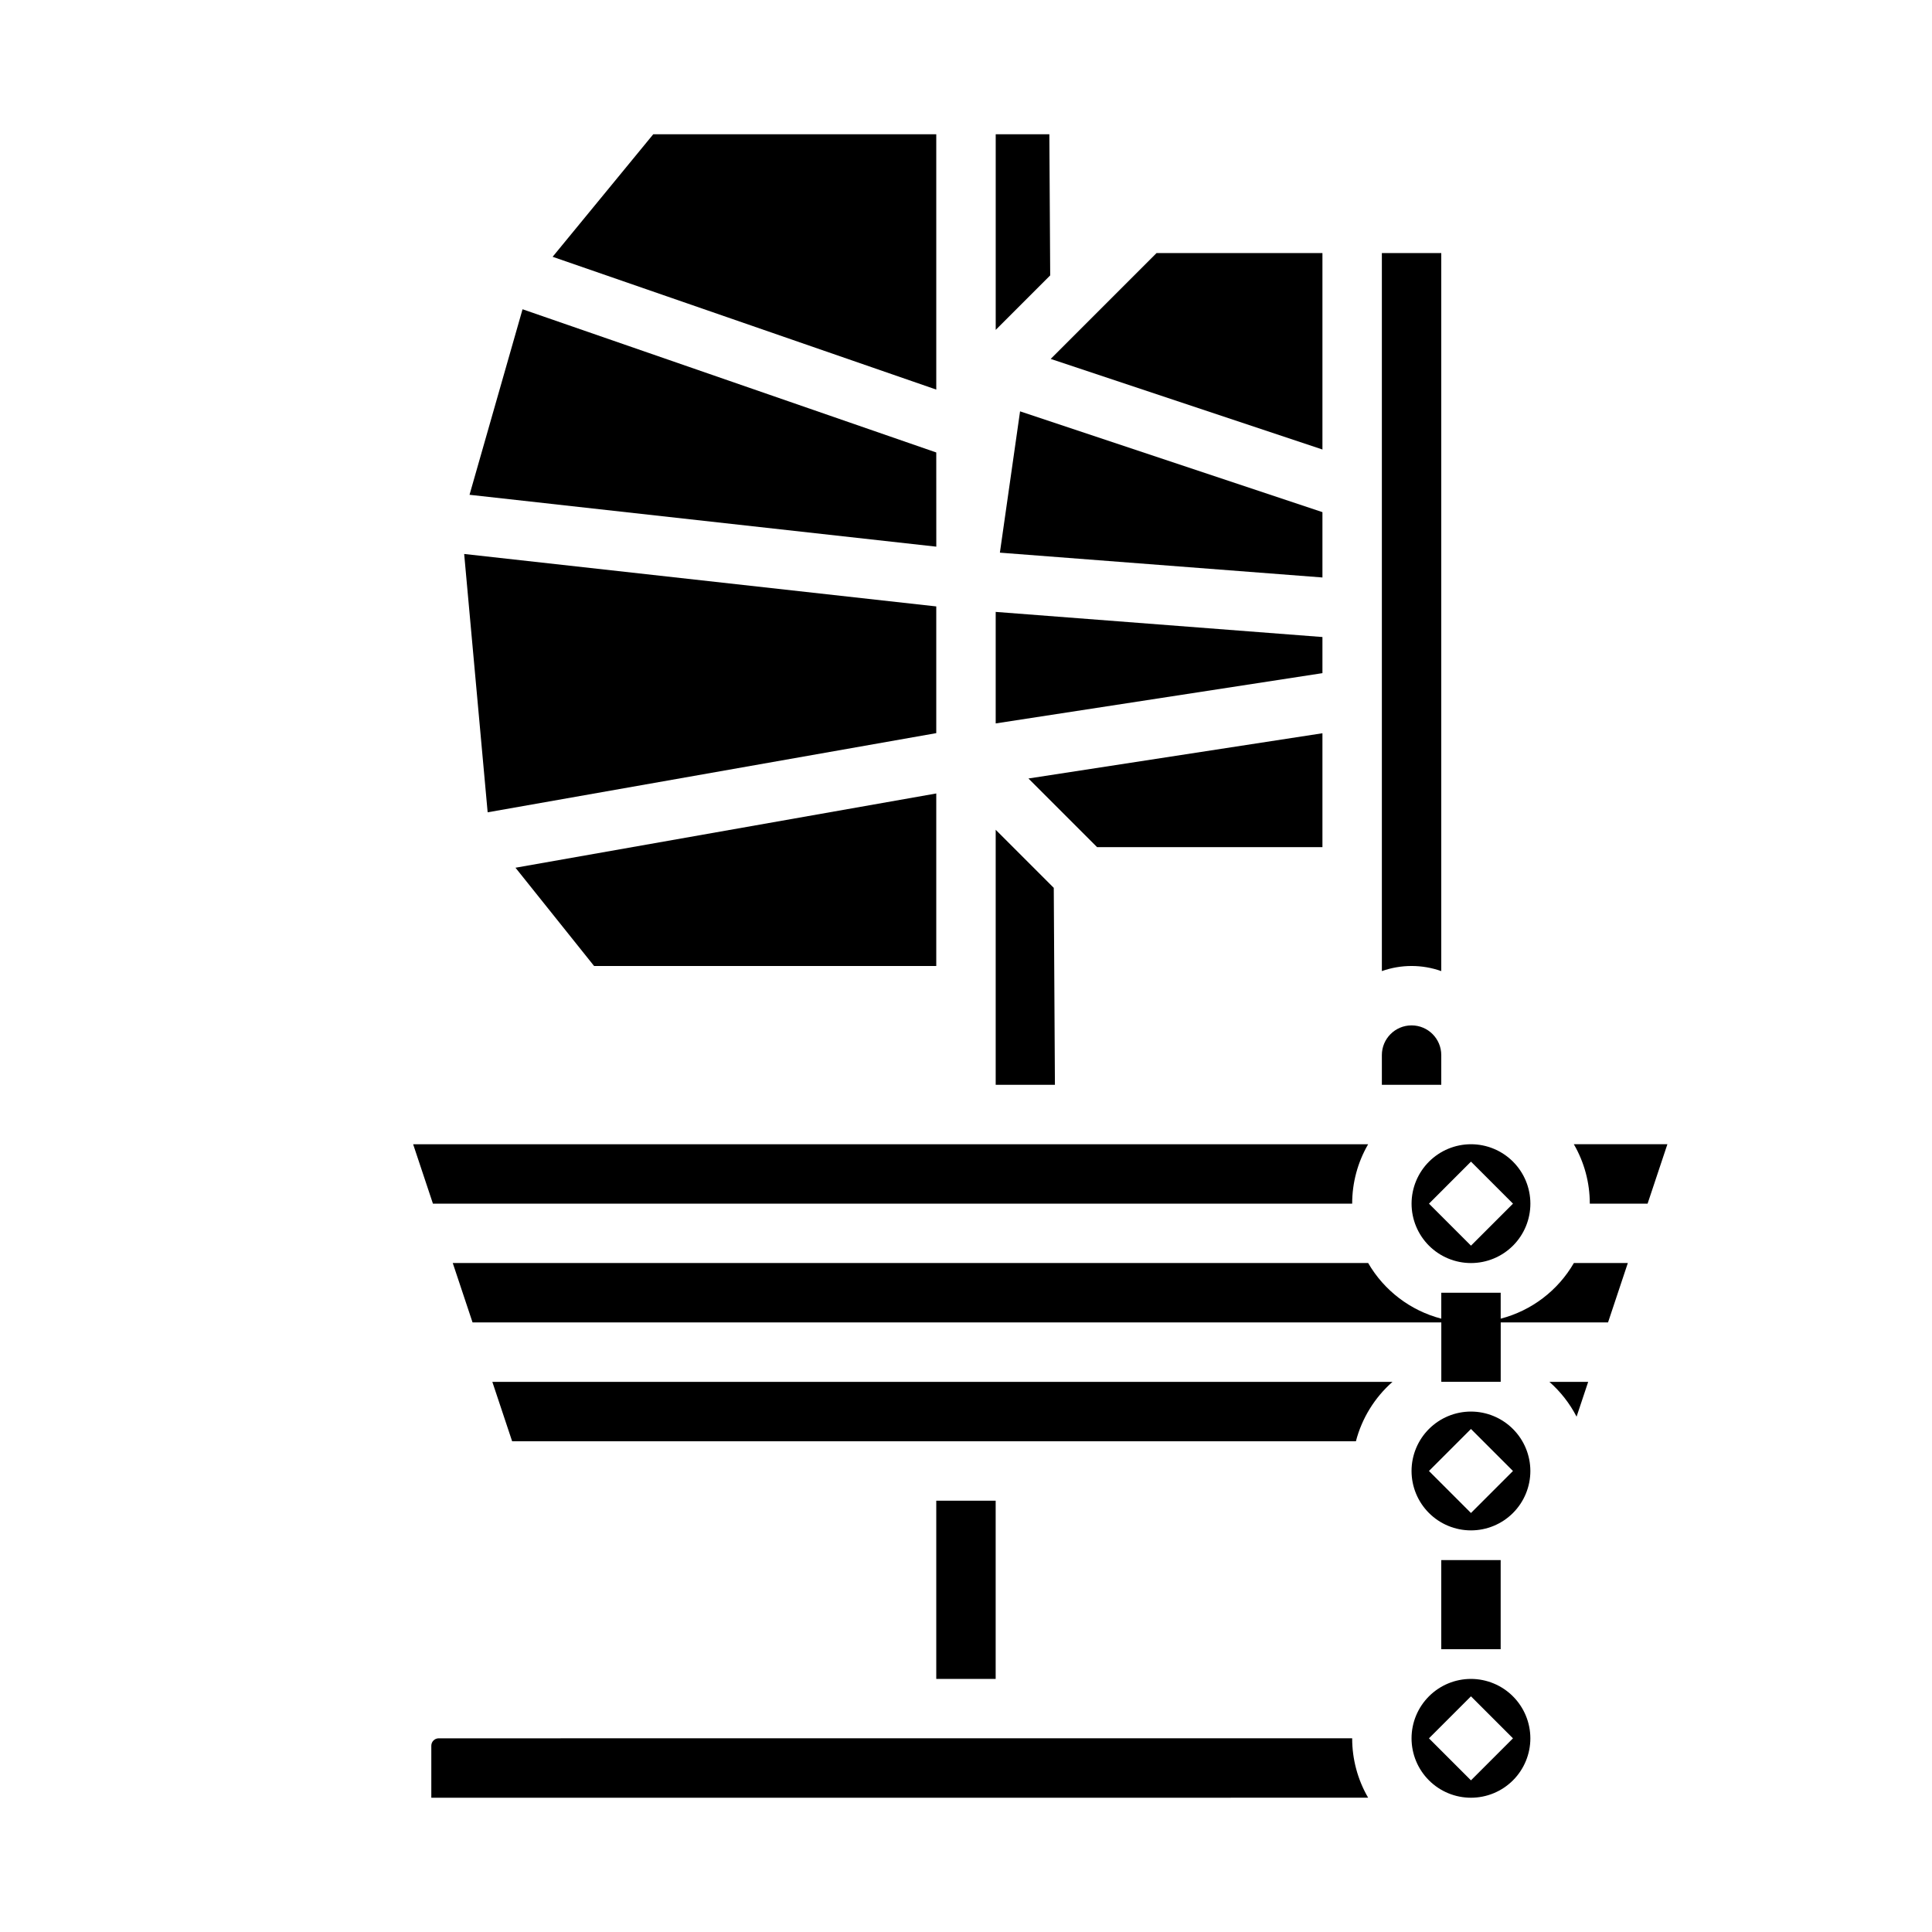 <?xml version="1.0" encoding="UTF-8"?>
<!-- Uploaded to: SVG Repo, www.svgrepo.com, Generator: SVG Repo Mixer Tools -->
<svg fill="#000000" width="800px" height="800px" version="1.1" viewBox="144 144 512 512" xmlns="http://www.w3.org/2000/svg">
 <g>
  <path d="m422.09 179.58h-14.215v51.844l14.438-14.438z"/>
  <path d="m408.98 290.46 85.48 6.578v-17.312l-80.133-26.715z"/>
  <path d="m494.46 312.82-86.59-6.66v29.555l86.59-13.324z"/>
  <path d="m494.46 338.32-77.91 11.988 18.195 18.199h59.715z"/>
  <path d="m494.46 211.07h-43.969l-28.047 28.047 72.016 24.008z"/>
  <path d="m525.95 401.35v-190.28h-15.742v190.28c5.094-1.805 10.652-1.805 15.742 0z"/>
  <path d="m392.12 541.7h15.742v47.23h-15.742z"/>
  <path d="m279.72 525.95h223.61c1.586-6.098 4.965-11.582 9.695-15.742h-238.55z"/>
  <path d="m518.08 462.98c0 4.172 1.66 8.18 4.613 11.133 2.953 2.949 6.957 4.609 11.133 4.609s8.18-1.66 11.133-4.609c2.953-2.953 4.609-6.961 4.609-11.133 0-4.176-1.656-8.184-4.609-11.133-2.953-2.953-6.957-4.613-11.133-4.613-4.176 0.004-8.176 1.664-11.129 4.617-2.949 2.953-4.613 6.953-4.617 11.129zm26.879 0-11.133 11.133-11.133-11.133 11.133-11.137z"/>
  <path d="m525.95 423.61c0-4.348-3.523-7.871-7.871-7.871s-7.871 3.523-7.871 7.871v7.871h15.742z"/>
  <path d="m392.12 179.58h-75l-26.668 32.473 101.67 35.191z"/>
  <path d="m423.26 379.29-15.391-15.391v67.59h15.695z"/>
  <path d="m533.82 518.08c-4.176 0-8.18 1.66-11.133 4.613s-4.613 6.957-4.613 11.133 1.66 8.18 4.613 11.133 6.957 4.609 11.133 4.609 8.18-1.656 11.133-4.609 4.609-6.957 4.609-11.133c-0.004-4.176-1.664-8.176-4.617-11.129-2.949-2.949-6.953-4.613-11.125-4.617zm0 26.879-11.133-11.133 11.133-11.133 11.133 11.133z"/>
  <path d="m392.12 263.91-109.64-37.953-14.051 49.168 123.7 13.746z"/>
  <path d="m561.08 447.23c2.777 4.781 4.238 10.215 4.234 15.746h15.316l5.246-15.742z"/>
  <path d="m541.7 493.46v-6.875h-15.746v6.875c-8.168-2.129-15.148-7.438-19.379-14.746h-242.59l5.246 15.742h256.73v15.742h15.742l0.004-15.742h28.438l5.246-15.742h-14.301c-4.231 7.309-11.211 12.617-19.383 14.746z"/>
  <path d="m533.82 588.93c-4.176 0-8.18 1.66-11.133 4.613-2.953 2.953-4.613 6.957-4.613 11.133s1.66 8.18 4.613 11.133c2.953 2.953 6.957 4.609 11.133 4.609s8.18-1.656 11.133-4.609c2.953-2.953 4.609-6.957 4.609-11.133-0.004-4.176-1.664-8.176-4.617-11.129-2.949-2.949-6.953-4.609-11.125-4.617zm0 26.879-11.133-11.133 11.133-11.133 11.133 11.133z"/>
  <path d="m561.81 519.43 3.074-9.219h-10.27c2.949 2.598 5.391 5.727 7.195 9.219z"/>
  <path d="m502.34 462.98c-0.004-5.531 1.457-10.965 4.234-15.746h-253.09l5.246 15.742z"/>
  <path d="m392.12 400v-45.723l-111.51 19.68 20.832 26.043z"/>
  <path d="m260.27 604.67c-1.086 0-1.969 0.879-1.969 1.969v13.777l248.27-0.004c-2.777-4.781-4.238-10.211-4.234-15.742z"/>
  <path d="m392.12 338.29v-33.582l-125.11-13.898 6.223 68.461z"/>
  <path d="m525.95 557.44h15.742v23.617h-15.742z"/>
 </g>
</svg>